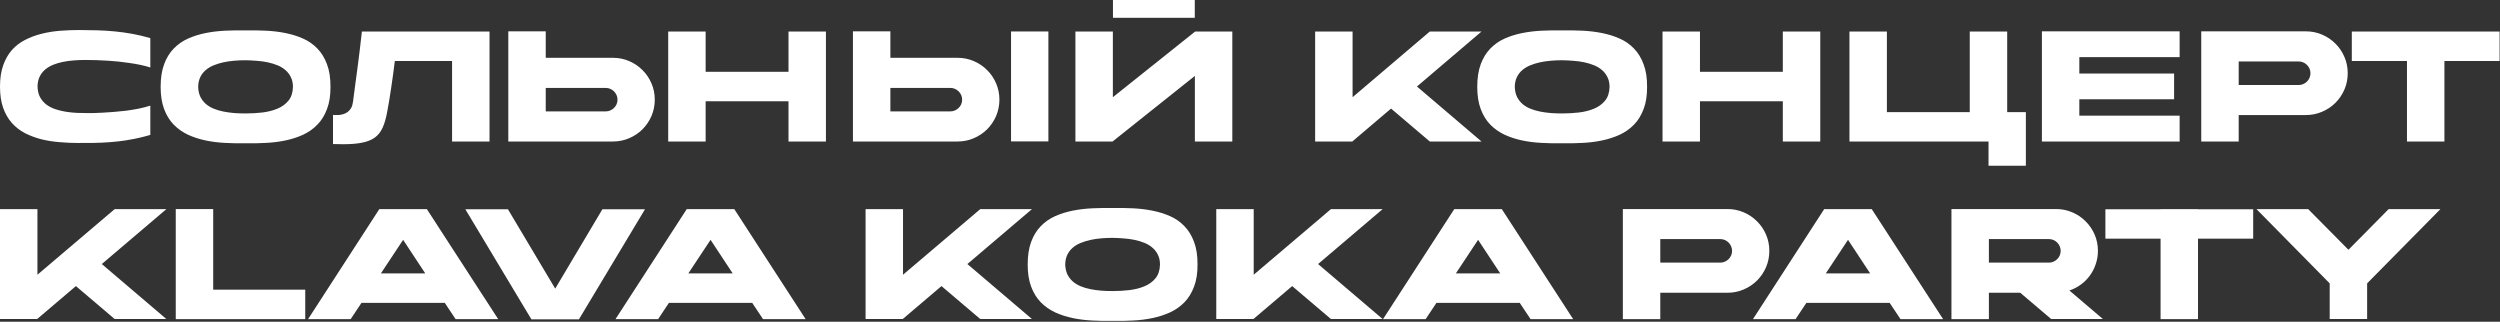 <?xml version="1.0" encoding="UTF-8"?> <svg xmlns="http://www.w3.org/2000/svg" width="746" height="96" viewBox="0 0 746 96" fill="none"><rect x="0" y="0" width="746" height="96" fill="#333333" stroke="none"/><path d="M25.312 17.892C24.211 17.892 23.1 17.939 21.98 18.032C20.86 18.107 19.777 18.256 18.732 18.48C17.706 18.685 16.735 18.975 15.82 19.348C14.924 19.721 14.131 20.197 13.44 20.776C12.768 21.355 12.227 22.064 11.816 22.904C11.424 23.725 11.219 24.696 11.2 25.816C11.238 27.067 11.489 28.131 11.956 29.008C12.441 29.885 13.076 30.623 13.86 31.22C14.644 31.799 15.54 32.256 16.548 32.592C17.556 32.928 18.602 33.18 19.684 33.348C20.767 33.516 21.849 33.628 22.932 33.684C24.015 33.721 25.023 33.74 25.956 33.74C26.386 33.74 27.002 33.74 27.804 33.74C28.607 33.721 29.521 33.684 30.548 33.628C31.593 33.572 32.714 33.497 33.908 33.404C35.121 33.311 36.353 33.189 37.604 33.04C38.873 32.872 40.124 32.667 41.356 32.424C42.607 32.163 43.773 31.864 44.856 31.528V40.264C41.72 41.179 38.519 41.823 35.252 42.196C31.985 42.551 28.672 42.7 25.312 42.644C24.995 42.644 24.687 42.644 24.388 42.644C24.108 42.663 23.809 42.672 23.492 42.672C21.588 42.672 19.684 42.588 17.78 42.42C15.876 42.271 14.056 41.981 12.32 41.552C10.584 41.104 8.96 40.497 7.448 39.732C5.955 38.948 4.648 37.931 3.528 36.68C2.427 35.429 1.559 33.917 0.924 32.144C0.308 30.371 0 28.271 0 25.844V25.816C0 23.371 0.318 21.261 0.952 19.488C1.587 17.696 2.455 16.175 3.556 14.924C4.676 13.673 5.992 12.665 7.504 11.9C9.035 11.116 10.668 10.509 12.404 10.08C14.159 9.632 15.998 9.333 17.92 9.184C19.843 9.035 21.756 8.96 23.66 8.96C25.508 8.96 27.309 8.988 29.064 9.044C30.837 9.1 32.592 9.212 34.328 9.38C36.064 9.548 37.8 9.791 39.536 10.108C41.272 10.425 43.045 10.845 44.856 11.368V20.132C43.904 19.833 42.896 19.572 41.832 19.348C40.768 19.124 39.685 18.937 38.584 18.788C37.502 18.62 36.419 18.48 35.336 18.368C34.254 18.256 33.218 18.172 32.228 18.116C29.913 17.967 27.608 17.892 25.312 17.892ZM73.274 33.852C74.935 33.852 76.597 33.759 78.258 33.572C79.938 33.367 81.45 32.984 82.794 32.424C84.138 31.864 85.23 31.071 86.07 30.044C86.928 28.999 87.376 27.627 87.414 25.928C87.414 24.827 87.209 23.865 86.798 23.044C86.406 22.223 85.874 21.523 85.202 20.944C84.53 20.347 83.737 19.861 82.822 19.488C81.907 19.115 80.927 18.816 79.882 18.592C78.837 18.368 77.745 18.219 76.606 18.144C75.486 18.051 74.375 17.995 73.274 17.976C72.172 17.976 71.052 18.023 69.914 18.116C68.794 18.209 67.711 18.368 66.666 18.592C65.639 18.816 64.668 19.115 63.754 19.488C62.839 19.861 62.036 20.347 61.346 20.944C60.674 21.523 60.142 22.223 59.75 23.044C59.358 23.865 59.153 24.827 59.134 25.928C59.171 27.048 59.386 28.028 59.778 28.868C60.188 29.689 60.73 30.399 61.402 30.996C62.074 31.575 62.858 32.051 63.754 32.424C64.668 32.797 65.648 33.087 66.694 33.292C67.739 33.497 68.822 33.647 69.942 33.74C71.062 33.815 72.172 33.852 73.274 33.852ZM73.274 33.88C73.311 33.88 73.32 33.88 73.302 33.88C73.302 33.861 73.293 33.852 73.274 33.852C73.255 33.852 73.246 33.861 73.246 33.88C73.246 33.88 73.255 33.88 73.274 33.88ZM73.274 9.072C75.271 9.035 77.278 9.063 79.294 9.156C81.329 9.249 83.279 9.483 85.146 9.856C87.031 10.229 88.795 10.78 90.438 11.508C92.081 12.236 93.508 13.235 94.722 14.504C95.935 15.755 96.887 17.313 97.578 19.18C98.287 21.047 98.632 23.296 98.614 25.928C98.632 28.485 98.287 30.688 97.578 32.536C96.887 34.384 95.935 35.933 94.722 37.184C93.508 38.435 92.081 39.443 90.438 40.208C88.795 40.955 87.031 41.524 85.146 41.916C83.279 42.308 81.329 42.551 79.294 42.644C77.278 42.756 75.271 42.793 73.274 42.756C71.295 42.793 69.288 42.756 67.254 42.644C65.219 42.551 63.259 42.308 61.374 41.916C59.507 41.524 57.752 40.955 56.11 40.208C54.486 39.443 53.058 38.435 51.826 37.184C50.612 35.933 49.66 34.384 48.97 32.536C48.279 30.688 47.934 28.485 47.934 25.928C47.934 23.296 48.279 21.047 48.97 19.18C49.66 17.313 50.612 15.755 51.826 14.504C53.058 13.235 54.486 12.236 56.11 11.508C57.752 10.78 59.507 10.229 61.374 9.856C63.259 9.483 65.219 9.249 67.254 9.156C69.288 9.063 71.295 9.035 73.274 9.072ZM146.071 9.408V42.224H134.899V18.2H117.819C117.483 20.944 117.119 23.613 116.727 26.208C116.354 28.784 115.953 31.201 115.523 33.46C115.187 35.308 114.739 36.848 114.179 38.08C113.638 39.312 112.873 40.292 111.883 41.02C110.894 41.748 109.634 42.261 108.103 42.56C106.573 42.877 104.659 43.036 102.363 43.036C101.897 43.036 101.411 43.027 100.907 43.008C100.422 43.008 99.909 42.999 99.367 42.98V34.3C99.554 34.3 99.815 34.309 100.151 34.328C100.506 34.347 100.889 34.337 101.299 34.3C101.71 34.244 102.13 34.151 102.559 34.02C103.007 33.871 103.418 33.656 103.791 33.376C104.183 33.077 104.51 32.695 104.771 32.228C105.051 31.743 105.238 31.136 105.331 30.408C105.593 28.336 105.835 26.488 106.059 24.864C106.283 23.221 106.498 21.625 106.703 20.076C106.909 18.508 107.114 16.884 107.319 15.204C107.543 13.524 107.767 11.592 107.991 9.408H146.071ZM184.268 29.736C184.268 29.251 184.175 28.803 183.988 28.392C183.801 27.963 183.549 27.589 183.232 27.272C182.915 26.955 182.541 26.703 182.112 26.516C181.701 26.329 181.253 26.236 180.768 26.236H162.848V33.236H180.768C181.253 33.236 181.701 33.143 182.112 32.956C182.541 32.769 182.915 32.517 183.232 32.2C183.549 31.883 183.801 31.519 183.988 31.108C184.175 30.679 184.268 30.221 184.268 29.736ZM182.896 17.248C184.613 17.248 186.228 17.575 187.74 18.228C189.271 18.881 190.596 19.777 191.716 20.916C192.855 22.036 193.751 23.361 194.404 24.892C195.057 26.404 195.384 28.019 195.384 29.736C195.384 31.453 195.057 33.077 194.404 34.608C193.751 36.12 192.855 37.445 191.716 38.584C190.596 39.704 189.271 40.591 187.74 41.244C186.228 41.897 184.613 42.224 182.896 42.224H151.676V9.352H162.848V17.248H182.896ZM235.287 9.408H246.459V42.224H235.287V30.212H210.563V42.224H199.391V9.408H210.563V21.42H235.287V9.408ZM312.84 9.38V42.196H301.696V9.38H312.84ZM283.608 33.236C284.093 33.236 284.541 33.143 284.952 32.956C285.381 32.769 285.754 32.517 286.072 32.2C286.389 31.883 286.641 31.519 286.828 31.108C287.014 30.679 287.108 30.221 287.108 29.736C287.108 29.251 287.014 28.803 286.828 28.392C286.641 27.963 286.389 27.589 286.072 27.272C285.754 26.955 285.381 26.703 284.952 26.516C284.541 26.329 284.093 26.236 283.608 26.236H265.688V33.236H283.608ZM285.736 17.248C287.453 17.248 289.068 17.575 290.58 18.228C292.11 18.881 293.436 19.777 294.556 20.916C295.694 22.036 296.59 23.361 297.244 24.892C297.897 26.404 298.224 28.019 298.224 29.736C298.224 31.453 297.897 33.077 297.244 34.608C296.59 36.12 295.694 37.445 294.556 38.584C293.436 39.704 292.11 40.591 290.58 41.244C289.068 41.897 287.453 42.224 285.736 42.224H254.516V9.352H265.688V17.248H285.736ZM367.722 9.408V42.224H356.55V22.652L331.994 42.224H320.906V9.408H332.078V29.008L356.634 9.408H367.722ZM356.522 5.32H332.106V4.76837e-07H356.522V5.32ZM422.818 25.816L442.082 42.224H426.654L415.09 32.396L403.526 42.224H392.438V9.408H403.61V29.008L426.654 9.408H442.082L422.818 25.816ZM466.149 33.852C467.81 33.852 469.471 33.759 471.133 33.572C472.813 33.367 474.325 32.984 475.669 32.424C477.013 31.864 478.105 31.071 478.945 30.044C479.803 28.999 480.251 27.627 480.289 25.928C480.289 24.827 480.083 23.865 479.673 23.044C479.281 22.223 478.749 21.523 478.077 20.944C477.405 20.347 476.611 19.861 475.697 19.488C474.782 19.115 473.802 18.816 472.757 18.592C471.711 18.368 470.619 18.219 469.481 18.144C468.361 18.051 467.25 17.995 466.149 17.976C465.047 17.976 463.927 18.023 462.789 18.116C461.669 18.209 460.586 18.368 459.541 18.592C458.514 18.816 457.543 19.115 456.629 19.488C455.714 19.861 454.911 20.347 454.221 20.944C453.549 21.523 453.017 22.223 452.625 23.044C452.233 23.865 452.027 24.827 452.009 25.928C452.046 27.048 452.261 28.028 452.653 28.868C453.063 29.689 453.605 30.399 454.277 30.996C454.949 31.575 455.733 32.051 456.629 32.424C457.543 32.797 458.523 33.087 459.569 33.292C460.614 33.497 461.697 33.647 462.817 33.74C463.937 33.815 465.047 33.852 466.149 33.852ZM466.149 33.88C466.186 33.88 466.195 33.88 466.177 33.88C466.177 33.861 466.167 33.852 466.149 33.852C466.13 33.852 466.121 33.861 466.121 33.88C466.121 33.88 466.13 33.88 466.149 33.88ZM466.149 9.072C468.146 9.035 470.153 9.063 472.169 9.156C474.203 9.249 476.154 9.483 478.021 9.856C479.906 10.229 481.67 10.78 483.313 11.508C484.955 12.236 486.383 13.235 487.597 14.504C488.81 15.755 489.762 17.313 490.453 19.18C491.162 21.047 491.507 23.296 491.489 25.928C491.507 28.485 491.162 30.688 490.453 32.536C489.762 34.384 488.81 35.933 487.597 37.184C486.383 38.435 484.955 39.443 483.313 40.208C481.67 40.955 479.906 41.524 478.021 41.916C476.154 42.308 474.203 42.551 472.169 42.644C470.153 42.756 468.146 42.793 466.149 42.756C464.17 42.793 462.163 42.756 460.129 42.644C458.094 42.551 456.134 42.308 454.249 41.916C452.382 41.524 450.627 40.955 448.985 40.208C447.361 39.443 445.933 38.435 444.701 37.184C443.487 35.933 442.535 34.384 441.845 32.536C441.154 30.688 440.809 28.485 440.809 25.928C440.809 23.296 441.154 21.047 441.845 19.18C442.535 17.313 443.487 15.755 444.701 14.504C445.933 13.235 447.361 12.236 448.985 11.508C450.627 10.78 452.382 10.229 454.249 9.856C456.134 9.483 458.094 9.249 460.129 9.156C462.163 9.063 464.17 9.035 466.149 9.072ZM531.994 9.408H543.166V42.224H531.994V30.212H507.27V42.224H496.098V9.408H507.27V21.42H531.994V9.408ZM598.947 33.46H604.519V49.448H593.375V42.224H551.879V9.408H563.051V33.46H587.775V9.408H598.947V33.46ZM650.405 42.224H609.301V42.168V9.352H650.405V17.052H620.473V21.952H648.753V29.624H620.473V34.524H650.405V42.224ZM688.072 9.352C689.789 9.352 691.404 9.679 692.916 10.332C694.446 10.985 695.772 11.881 696.892 13.02C698.03 14.14 698.926 15.465 699.58 16.996C700.233 18.508 700.56 20.123 700.56 21.84C700.56 23.576 700.233 25.2 699.58 26.712C698.926 28.224 698.03 29.549 696.892 30.688C695.772 31.808 694.446 32.695 692.916 33.348C691.404 34.001 689.789 34.328 688.072 34.328H668.024V42.224H656.852V9.352H688.072ZM689.444 21.84C689.444 21.355 689.35 20.907 689.164 20.496C688.977 20.067 688.725 19.693 688.408 19.376C688.09 19.059 687.717 18.807 687.288 18.62C686.877 18.433 686.429 18.34 685.944 18.34H668.024V25.368H685.944C686.429 25.368 686.877 25.275 687.288 25.088C687.717 24.901 688.09 24.649 688.408 24.332C688.725 24.015 688.977 23.641 689.164 23.212C689.35 22.783 689.444 22.325 689.444 21.84ZM745.878 18.2H729.414V42.224H718.242V18.2H701.778V9.408H745.878V18.2ZM30.38 78.788L49.644 95.196H34.216L22.652 85.368L11.088 95.196H0V62.408H11.172V81.98L34.216 62.408H49.644L30.38 78.788ZM91.085 86.432V95.224H52.446V62.38H63.617V86.432H91.085ZM120.294 71.564L113.658 81.588H126.902L120.294 71.564ZM104.642 95.224H91.93L113.182 62.408H127.378L148.658 95.224H135.946L132.726 90.38H107.862L104.642 95.224ZM158.564 95.28L138.852 62.436H151.564L165.676 86.124L179.76 62.436H192.472L172.76 95.28H158.564ZM212.032 71.564L205.396 81.588H218.64L212.032 71.564ZM196.38 95.224H183.668L204.92 62.408H219.116L240.396 95.224H227.684L224.464 90.38H199.6L196.38 95.224ZM288.669 78.788L307.933 95.196H292.505L280.941 85.368L269.377 95.196H258.289V62.408H269.461V81.98L292.505 62.408H307.933L288.669 78.788ZM332 86.852C333.662 86.852 335.323 86.759 336.984 86.572C338.664 86.367 340.176 85.984 341.52 85.424C342.864 84.864 343.956 84.071 344.796 83.044C345.655 81.999 346.103 80.627 346.14 78.928C346.14 77.827 345.935 76.865 345.524 76.044C345.132 75.223 344.6 74.523 343.928 73.944C343.256 73.347 342.463 72.861 341.548 72.488C340.634 72.115 339.654 71.816 338.608 71.592C337.563 71.368 336.471 71.219 335.332 71.144C334.212 71.051 333.102 70.995 332 70.976C330.899 70.976 329.779 71.023 328.64 71.116C327.52 71.209 326.438 71.368 325.392 71.592C324.366 71.816 323.395 72.115 322.48 72.488C321.566 72.861 320.763 73.347 320.072 73.944C319.4 74.523 318.868 75.223 318.476 76.044C318.084 76.865 317.879 77.827 317.86 78.928C317.898 80.048 318.112 81.028 318.504 81.868C318.915 82.689 319.456 83.399 320.128 83.996C320.8 84.575 321.584 85.051 322.48 85.424C323.395 85.797 324.375 86.087 325.42 86.292C326.466 86.497 327.548 86.647 328.668 86.74C329.788 86.815 330.899 86.852 332 86.852ZM332 86.88C332.038 86.88 332.047 86.88 332.028 86.88C332.028 86.861 332.019 86.852 332 86.852C331.982 86.852 331.972 86.861 331.972 86.88C331.972 86.88 331.982 86.88 332 86.88ZM332 62.072C333.998 62.035 336.004 62.063 338.02 62.156C340.055 62.249 342.006 62.483 343.872 62.856C345.758 63.229 347.522 63.78 349.164 64.508C350.807 65.236 352.235 66.235 353.448 67.504C354.662 68.755 355.614 70.313 356.304 72.18C357.014 74.047 357.359 76.296 357.34 78.928C357.359 81.485 357.014 83.688 356.304 85.536C355.614 87.384 354.662 88.933 353.448 90.184C352.235 91.435 350.807 92.443 349.164 93.208C347.522 93.955 345.758 94.524 343.872 94.916C342.006 95.308 340.055 95.551 338.02 95.644C336.004 95.756 333.998 95.793 332 95.756C330.022 95.793 328.015 95.756 325.98 95.644C323.946 95.551 321.986 95.308 320.1 94.916C318.234 94.524 316.479 93.955 314.836 93.208C313.212 92.443 311.784 91.435 310.552 90.184C309.339 88.933 308.387 87.384 307.696 85.536C307.006 83.688 306.66 81.485 306.66 78.928C306.66 76.296 307.006 74.047 307.696 72.18C308.387 70.313 309.339 68.755 310.552 67.504C311.784 66.235 313.212 65.236 314.836 64.508C316.479 63.78 318.234 63.229 320.1 62.856C321.986 62.483 323.946 62.249 325.98 62.156C328.015 62.063 330.022 62.035 332 62.072ZM393.314 78.788L412.578 95.196H397.15L385.586 85.368L374.022 95.196H362.934V62.408H374.106V81.98L397.15 62.408H412.578L393.314 78.788ZM441.063 71.564L434.427 81.588H447.671L441.063 71.564ZM425.411 95.224H412.699L433.951 62.408H448.147L469.427 95.224H456.715L453.495 90.38H428.631L425.411 95.224ZM515.478 62.38C517.195 62.38 518.81 62.707 520.322 63.36C521.853 64.013 523.178 64.909 524.298 66.048C525.437 67.168 526.333 68.484 526.986 69.996C527.639 71.508 527.966 73.132 527.966 74.868C527.966 76.585 527.639 78.209 526.986 79.74C526.333 81.252 525.437 82.577 524.298 83.716C523.178 84.836 521.853 85.723 520.322 86.376C518.81 87.029 517.195 87.356 515.478 87.356H495.43V95.224H484.258V62.38H515.478ZM516.85 74.868C516.85 74.383 516.757 73.925 516.57 73.496C516.383 73.067 516.131 72.693 515.814 72.376C515.497 72.059 515.123 71.807 514.694 71.62C514.283 71.433 513.835 71.34 513.35 71.34H495.43V78.368H513.35C513.835 78.368 514.283 78.275 514.694 78.088C515.123 77.901 515.497 77.649 515.814 77.332C516.131 77.015 516.383 76.651 516.57 76.24C516.757 75.811 516.85 75.353 516.85 74.868ZM551.45 71.564L544.814 81.588H558.058L551.45 71.564ZM535.798 95.224H523.086L544.338 62.408H558.534L579.814 95.224H567.102L563.882 90.38H539.018L535.798 95.224ZM613.533 62.38C615.25 62.38 616.865 62.707 618.377 63.36C619.907 64.013 621.233 64.909 622.353 66.048C623.491 67.168 624.387 68.484 625.041 69.996C625.694 71.508 626.021 73.132 626.021 74.868C626.021 76.231 625.806 77.537 625.377 78.788C624.966 80.039 624.378 81.187 623.613 82.232C622.866 83.259 621.97 84.155 620.925 84.92C619.879 85.685 618.741 86.273 617.509 86.684L627.505 95.196H612.077L602.837 87.356H593.485V95.224H582.313V62.38H613.533ZM593.485 71.34V78.368H611.405C611.89 78.368 612.338 78.275 612.749 78.088C613.178 77.901 613.551 77.649 613.869 77.332C614.186 77.015 614.438 76.651 614.625 76.24C614.811 75.811 614.905 75.353 614.905 74.868C614.905 74.383 614.811 73.925 614.625 73.496C614.438 73.067 614.186 72.693 613.869 72.376C613.551 72.059 613.178 71.807 612.749 71.62C612.338 71.433 611.89 71.34 611.405 71.34H593.485ZM655.886 62.436H672.35V71.228H655.886V95.224H644.714V71.228H628.25V62.436H644.714V62.408H655.886V62.436ZM706.352 84.556V95.196H695.18V84.556L673.34 62.408H688.768L700.78 74.532L712.764 62.408H728.22L706.352 84.556Z" fill="white"></path></svg> 